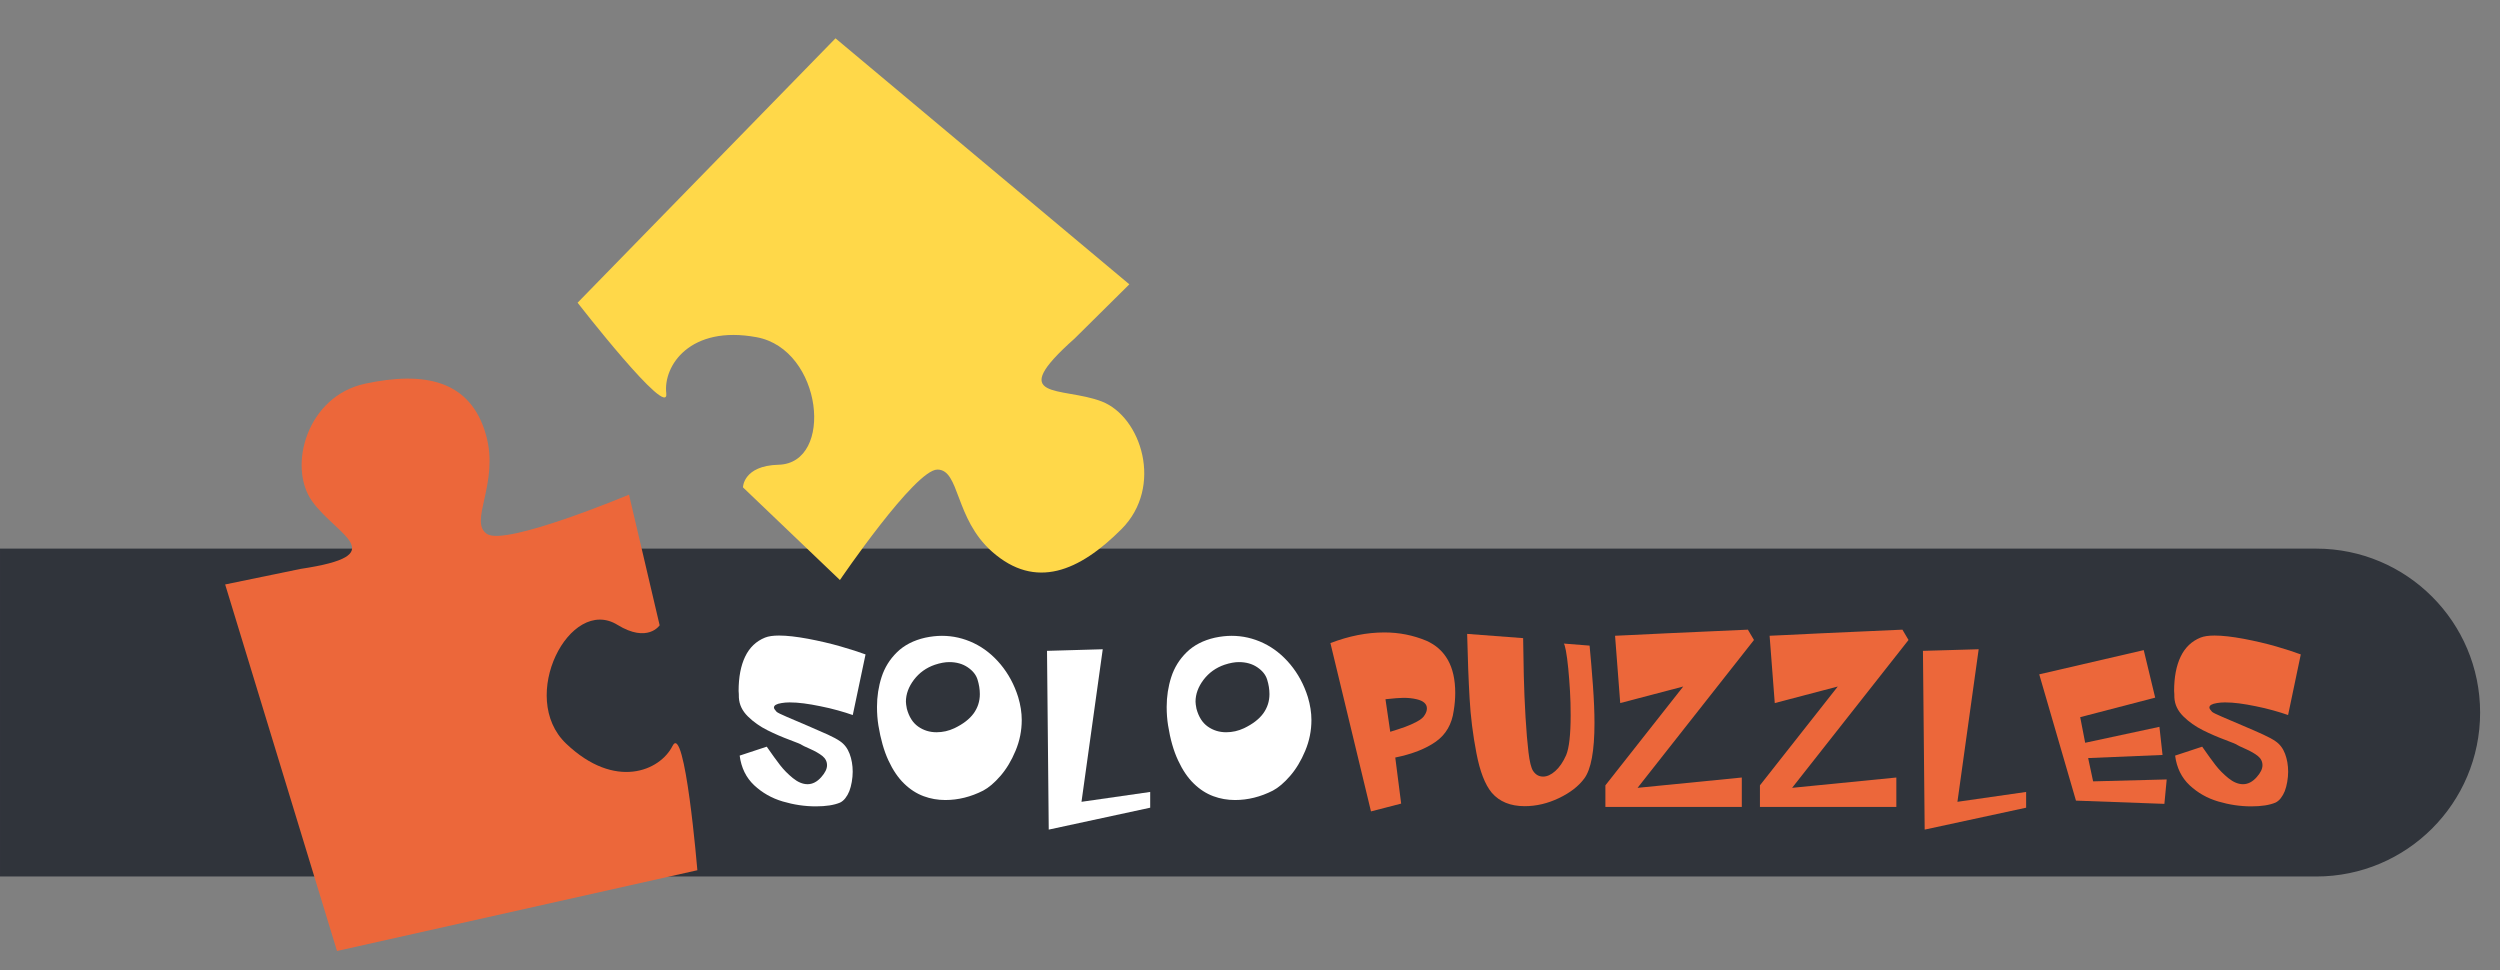 <?xml version="1.0" encoding="utf-8"?>
<!-- Generator: Adobe Illustrator 24.1.2, SVG Export Plug-In . SVG Version: 6.00 Build 0)  -->
<svg version="1.1" id="Capa_1" xmlns="http://www.w3.org/2000/svg" xmlns:xlink="http://www.w3.org/1999/xlink" x="0px" y="0px"
	 viewBox="0 0 377.74 146.61" style="enable-background:new 0 0 377.74 146.61;" xml:space="preserve">
<rect x="0" y="0" width="377.74" height="146.61" fill="#808080" stroke="none"/>
<style type="text/css">
	.st0{fill:#30343B;stroke:#30343B;stroke-width:0.25;stroke-miterlimit:10;}
	.st1{fill:#EC673A;}
	.st2{fill:#FFD849;}
	.st3{fill:#FFFFFF;}
</style>
<g>
	<path class="st0" d="M374.61,107.67c0,13.61-11.03,24.64-24.64,24.64c-5.1,0-349.96,0-349.96,0V83.02c0,0,341.77,0,349.96,0
		C363.57,83.02,374.61,94.06,374.61,107.67z"/>
	<path class="st1" d="M50.92,143.69l-16.9-55.38l11.39-2.35c14.08-2.11,5.51-5,1.76-10.21c-3.75-5.21-0.81-15.91,8.02-17.78
		c8.82-1.88,15.92-0.64,18.26,7.81c2.02,7.3-2.69,13.03,0.13,14.9c2.82,1.88,21.46-5.94,21.46-5.94l4.63,19.74
		c0,0-1.8,2.74-6.38-0.07c-7.19-4.43-15.1,10.95-7.75,17.95c7.39,7.04,14.19,4.11,16.07,0.36c1.88-3.76,3.76,18.77,3.76,18.77
		L50.92,143.69z"/>
	<path class="st2" d="M126.24,5.79l44.4,37.17l-8.27,8.19c-10.64,9.46-1.89,7.2,4.1,9.51c5.99,2.32,9.36,12.89,2.99,19.28
		c-6.37,6.39-12.99,9.22-19.56,3.42c-5.67-5.01-4.86-12.38-8.25-12.41c-3.38-0.03-14.74,16.69-14.74,16.69l-14.65-14
		c0,0,0.01-3.28,5.38-3.42c8.44-0.22,6.67-17.42-3.32-19.27c-10.04-1.86-14.13,4.3-13.65,8.47c0.48,4.18-13.4-13.68-13.4-13.68
		L126.24,5.79z"/>
	<g>
		<path class="st3" d="M130.78,98.88l-1.93,9.16c-0.64-0.23-1.38-0.46-2.24-0.7c-0.86-0.24-1.74-0.45-2.65-0.63
			c-0.91-0.19-1.74-0.33-2.5-0.43c-0.76-0.1-1.48-0.15-2.16-0.15c-0.46,0-0.87,0.04-1.21,0.1c-0.76,0.12-1.15,0.34-1.15,0.68
			c0,0.14,0.13,0.35,0.4,0.64c0.14,0.13,0.67,0.39,1.6,0.79c0.93,0.4,1.98,0.84,3.14,1.34s2.16,0.93,2.99,1.31
			c0.83,0.38,1.45,0.72,1.86,1.01c0.65,0.44,1.13,1.07,1.44,1.89c0.31,0.82,0.47,1.73,0.47,2.72c0,0.5-0.05,1.01-0.14,1.54
			c-0.09,0.53-0.22,0.99-0.37,1.39c-0.16,0.4-0.36,0.75-0.6,1.06s-0.51,0.53-0.8,0.67c-0.9,0.38-2.12,0.57-3.66,0.57
			c-1.68,0-3.34-0.25-5-0.74c-1.66-0.49-3.1-1.31-4.32-2.45c-1.22-1.15-1.95-2.64-2.19-4.48l4.09-1.35c0.8,1.16,1.47,2.08,2.01,2.78
			c0.54,0.7,1.19,1.36,1.94,1.97c0.75,0.61,1.49,0.92,2.22,0.92c0.74,0,1.43-0.35,2.06-1.06c0.59-0.66,0.88-1.26,0.88-1.8
			c0-0.57-0.24-1.03-0.71-1.41c-0.47-0.37-1.1-0.73-1.87-1.07c-0.77-0.34-1.19-0.54-1.25-0.6c-0.07-0.08-0.67-0.33-1.8-0.75
			c-1.13-0.42-2.25-0.9-3.37-1.46c-1.12-0.56-2.11-1.25-2.96-2.09c-0.85-0.84-1.3-1.78-1.36-2.84c0-0.23,0-0.42-0.01-0.55
			s-0.01-0.29-0.03-0.45c0-2.09,0.33-3.83,0.99-5.2s1.66-2.33,3-2.87c0.52-0.21,1.23-0.31,2.12-0.31c1.19,0,2.65,0.17,4.39,0.49
			c1.73,0.33,3.37,0.71,4.9,1.15C128.56,98.12,129.81,98.52,130.78,98.88z"/>
		<path class="st3" d="M132.72,109.6c-0.14-0.88-0.21-1.81-0.21-2.79c0-1.57,0.23-3.07,0.69-4.5c0.46-1.43,1.23-2.68,2.32-3.75
			c1.09-1.07,2.52-1.81,4.28-2.21c0.9-0.19,1.74-0.28,2.52-0.28c1.68,0,3.28,0.37,4.81,1.1c1.53,0.73,2.88,1.81,4.06,3.22
			c1.17,1.41,2.06,3.05,2.65,4.93c0.36,1.2,0.54,2.36,0.54,3.47c0,1.61-0.31,3.16-0.94,4.66c-0.62,1.5-1.39,2.76-2.29,3.8
			c-0.9,1.04-1.77,1.77-2.6,2.21c-1.87,0.95-3.78,1.42-5.72,1.42c-1.13,0-2.23-0.19-3.28-0.58c-1.05-0.39-2.04-1.02-2.95-1.91
			c-0.91-0.88-1.7-2.05-2.37-3.5C133.56,113.44,133.06,111.68,132.72,109.6z M141.26,100.44c-1.31,0.45-2.36,1.21-3.17,2.27
			c-0.8,1.06-1.21,2.17-1.21,3.31c0,0.24,0.05,0.6,0.14,1.06c0.33,1.23,0.9,2.13,1.71,2.7s1.73,0.86,2.77,0.86
			c0.94,0,1.84-0.2,2.71-0.61c1.31-0.63,2.27-1.37,2.9-2.23c0.62-0.86,0.94-1.83,0.94-2.92c0-0.73-0.12-1.46-0.35-2.2
			c-0.22-0.72-0.72-1.34-1.49-1.86c-0.77-0.52-1.7-0.78-2.78-0.78C142.8,100.04,142.08,100.17,141.26,100.44z"/>
		<path class="st3" d="M158.46,125.35l-0.26-27.01l8.42-0.24l-3.21,23.05l10.38-1.49v2.38L158.46,125.35z"/>
		<path class="st3" d="M176.49,109.6c-0.14-0.88-0.21-1.81-0.21-2.79c0-1.57,0.23-3.07,0.69-4.5c0.46-1.43,1.23-2.68,2.32-3.75
			c1.09-1.07,2.52-1.81,4.28-2.21c0.9-0.19,1.74-0.28,2.52-0.28c1.68,0,3.28,0.37,4.81,1.1c1.53,0.73,2.88,1.81,4.06,3.22
			c1.17,1.41,2.06,3.05,2.65,4.93c0.36,1.2,0.54,2.36,0.54,3.47c0,1.61-0.31,3.16-0.94,4.66c-0.62,1.5-1.39,2.76-2.29,3.8
			c-0.9,1.04-1.77,1.77-2.6,2.21c-1.87,0.95-3.78,1.42-5.72,1.42c-1.13,0-2.23-0.19-3.28-0.58c-1.05-0.39-2.04-1.02-2.95-1.91
			c-0.91-0.88-1.7-2.05-2.37-3.5C177.32,113.44,176.82,111.68,176.49,109.6z M185.02,100.44c-1.31,0.45-2.36,1.21-3.17,2.27
			c-0.8,1.06-1.21,2.17-1.21,3.31c0,0.24,0.05,0.6,0.14,1.06c0.33,1.23,0.9,2.13,1.71,2.7s1.73,0.86,2.77,0.86
			c0.94,0,1.84-0.2,2.71-0.61c1.31-0.63,2.27-1.37,2.9-2.23c0.62-0.86,0.94-1.83,0.94-2.92c0-0.73-0.12-1.46-0.35-2.2
			c-0.22-0.72-0.72-1.34-1.49-1.86c-0.77-0.52-1.7-0.78-2.78-0.78C186.56,100.04,185.84,100.17,185.02,100.44z"/>
		<path class="st1" d="M211.71,121.42l-4.56,1.18l-6.13-25.43c2.8-1.08,5.52-1.61,8.16-1.61c2.23,0,4.34,0.42,6.33,1.25
			c1.43,0.63,2.52,1.6,3.26,2.91s1.11,2.98,1.11,4.98c0,0.88-0.08,1.78-0.23,2.69c-0.28,2.04-1.18,3.59-2.7,4.67
			c-1.53,1.08-3.57,1.88-6.13,2.4L211.71,121.42z M210.06,110.57c0.82-0.25,1.55-0.49,2.19-0.72c0.64-0.23,1.26-0.5,1.85-0.82
			c0.59-0.32,0.99-0.65,1.17-1c0.22-0.33,0.33-0.67,0.33-0.99c0-0.68-0.52-1.15-1.56-1.39c-0.6-0.14-1.25-0.21-1.96-0.21
			c-0.54,0-1.46,0.07-2.74,0.21L210.06,110.57z"/>
		<path class="st1" d="M236.26,97.24l3.92,0.31c0.17,1.77,0.34,3.75,0.5,5.95c0.16,2.2,0.24,4.11,0.24,5.74
			c0,4.23-0.52,7.04-1.56,8.41c-0.86,1.16-2.13,2.14-3.83,2.95s-3.42,1.21-5.15,1.21c-2.16,0-3.82-0.68-4.98-2.03
			c-1.02-1.23-1.79-3.22-2.32-5.99c-0.53-2.77-0.88-5.53-1.03-8.27c-0.16-2.75-0.28-5.99-0.37-9.74l8.46,0.64
			c0.02,1.79,0.06,3.68,0.1,5.67c0.05,1.99,0.13,4.07,0.26,6.24s0.28,3.96,0.45,5.36c0.17,1.41,0.4,2.33,0.68,2.77
			c0.38,0.59,0.89,0.88,1.53,0.88c0.6,0,1.21-0.28,1.84-0.84s1.18-1.36,1.64-2.4c0.45-1.08,0.68-3.09,0.68-6.04
			c0-1.27-0.03-2.49-0.1-3.64s-0.15-2.29-0.26-3.4c-0.11-1.11-0.23-2.02-0.36-2.72C236.46,97.6,236.35,97.24,236.26,97.24z"/>
		<path class="st1" d="M244.81,106.23l-0.78-10.17c0.14,0,0.94-0.04,2.41-0.11c1.47-0.08,3.26-0.16,5.38-0.26
			c2.12-0.1,4.57-0.21,7.35-0.33s4.43-0.19,4.93-0.22l0.92,1.56l-17.59,22.34l15.75-1.56v4.44h-20.61v-3.26l11.76-14.93
			L244.81,106.23z"/>
		<path class="st1" d="M268.16,106.23l-0.78-10.17c0.14,0,0.94-0.04,2.41-0.11c1.47-0.08,3.26-0.16,5.38-0.26
			c2.12-0.1,4.57-0.21,7.35-0.33s4.43-0.19,4.93-0.22l0.92,1.56l-17.59,22.34l15.75-1.56v4.44h-20.61v-3.26l11.76-14.93
			L268.16,106.23z"/>
		<path class="st1" d="M290.81,125.35l-0.26-27.01l8.42-0.24l-3.21,23.05l10.38-1.49v2.38L290.81,125.35z"/>
		<path class="st1" d="M327.03,121.46l-13.36-0.49l-5.55-19.08l15.79-3.66l1.73,7.18l-11.33,2.95l0.75,3.87l11.22-2.41l0.47,4.25
			l-11.24,0.47l0.75,3.52l11.12-0.29L327.03,121.46z"/>
		<path class="st1" d="M347.64,98.88l-1.92,9.16c-0.64-0.23-1.38-0.46-2.24-0.7c-0.86-0.24-1.74-0.45-2.64-0.63
			c-0.91-0.19-1.74-0.33-2.5-0.43c-0.76-0.1-1.48-0.15-2.16-0.15c-0.46,0-0.87,0.04-1.21,0.1c-0.76,0.12-1.14,0.34-1.14,0.68
			c0,0.14,0.13,0.35,0.4,0.64c0.14,0.13,0.67,0.39,1.6,0.79c0.93,0.4,1.98,0.84,3.14,1.34c1.16,0.49,2.16,0.93,2.99,1.31
			c0.83,0.38,1.45,0.72,1.86,1.01c0.65,0.44,1.13,1.07,1.44,1.89s0.47,1.73,0.47,2.72c0,0.5-0.05,1.01-0.14,1.54
			c-0.09,0.53-0.22,0.99-0.37,1.39c-0.16,0.4-0.36,0.75-0.6,1.06s-0.51,0.53-0.8,0.67c-0.9,0.38-2.12,0.57-3.66,0.57
			c-1.68,0-3.34-0.25-5-0.74c-1.66-0.49-3.1-1.31-4.32-2.45c-1.22-1.15-1.95-2.64-2.19-4.48l4.09-1.35c0.8,1.16,1.47,2.08,2.01,2.78
			c0.54,0.7,1.19,1.36,1.94,1.97c0.75,0.61,1.49,0.92,2.22,0.92c0.74,0,1.43-0.35,2.06-1.06c0.59-0.66,0.88-1.26,0.88-1.8
			c0-0.57-0.24-1.03-0.71-1.41c-0.47-0.37-1.1-0.73-1.87-1.07s-1.19-0.54-1.25-0.6c-0.07-0.08-0.67-0.33-1.79-0.75
			c-1.13-0.42-2.25-0.9-3.37-1.46c-1.12-0.56-2.11-1.25-2.96-2.09c-0.85-0.84-1.3-1.78-1.36-2.84c0-0.23,0-0.42-0.01-0.55
			s-0.01-0.29-0.03-0.45c0-2.09,0.33-3.83,0.99-5.2c0.66-1.37,1.66-2.33,3-2.87c0.52-0.21,1.23-0.31,2.12-0.31
			c1.19,0,2.65,0.17,4.39,0.49c1.73,0.33,3.37,0.71,4.9,1.15S346.67,98.52,347.64,98.88z"/>
	</g>
</g>
</svg>
